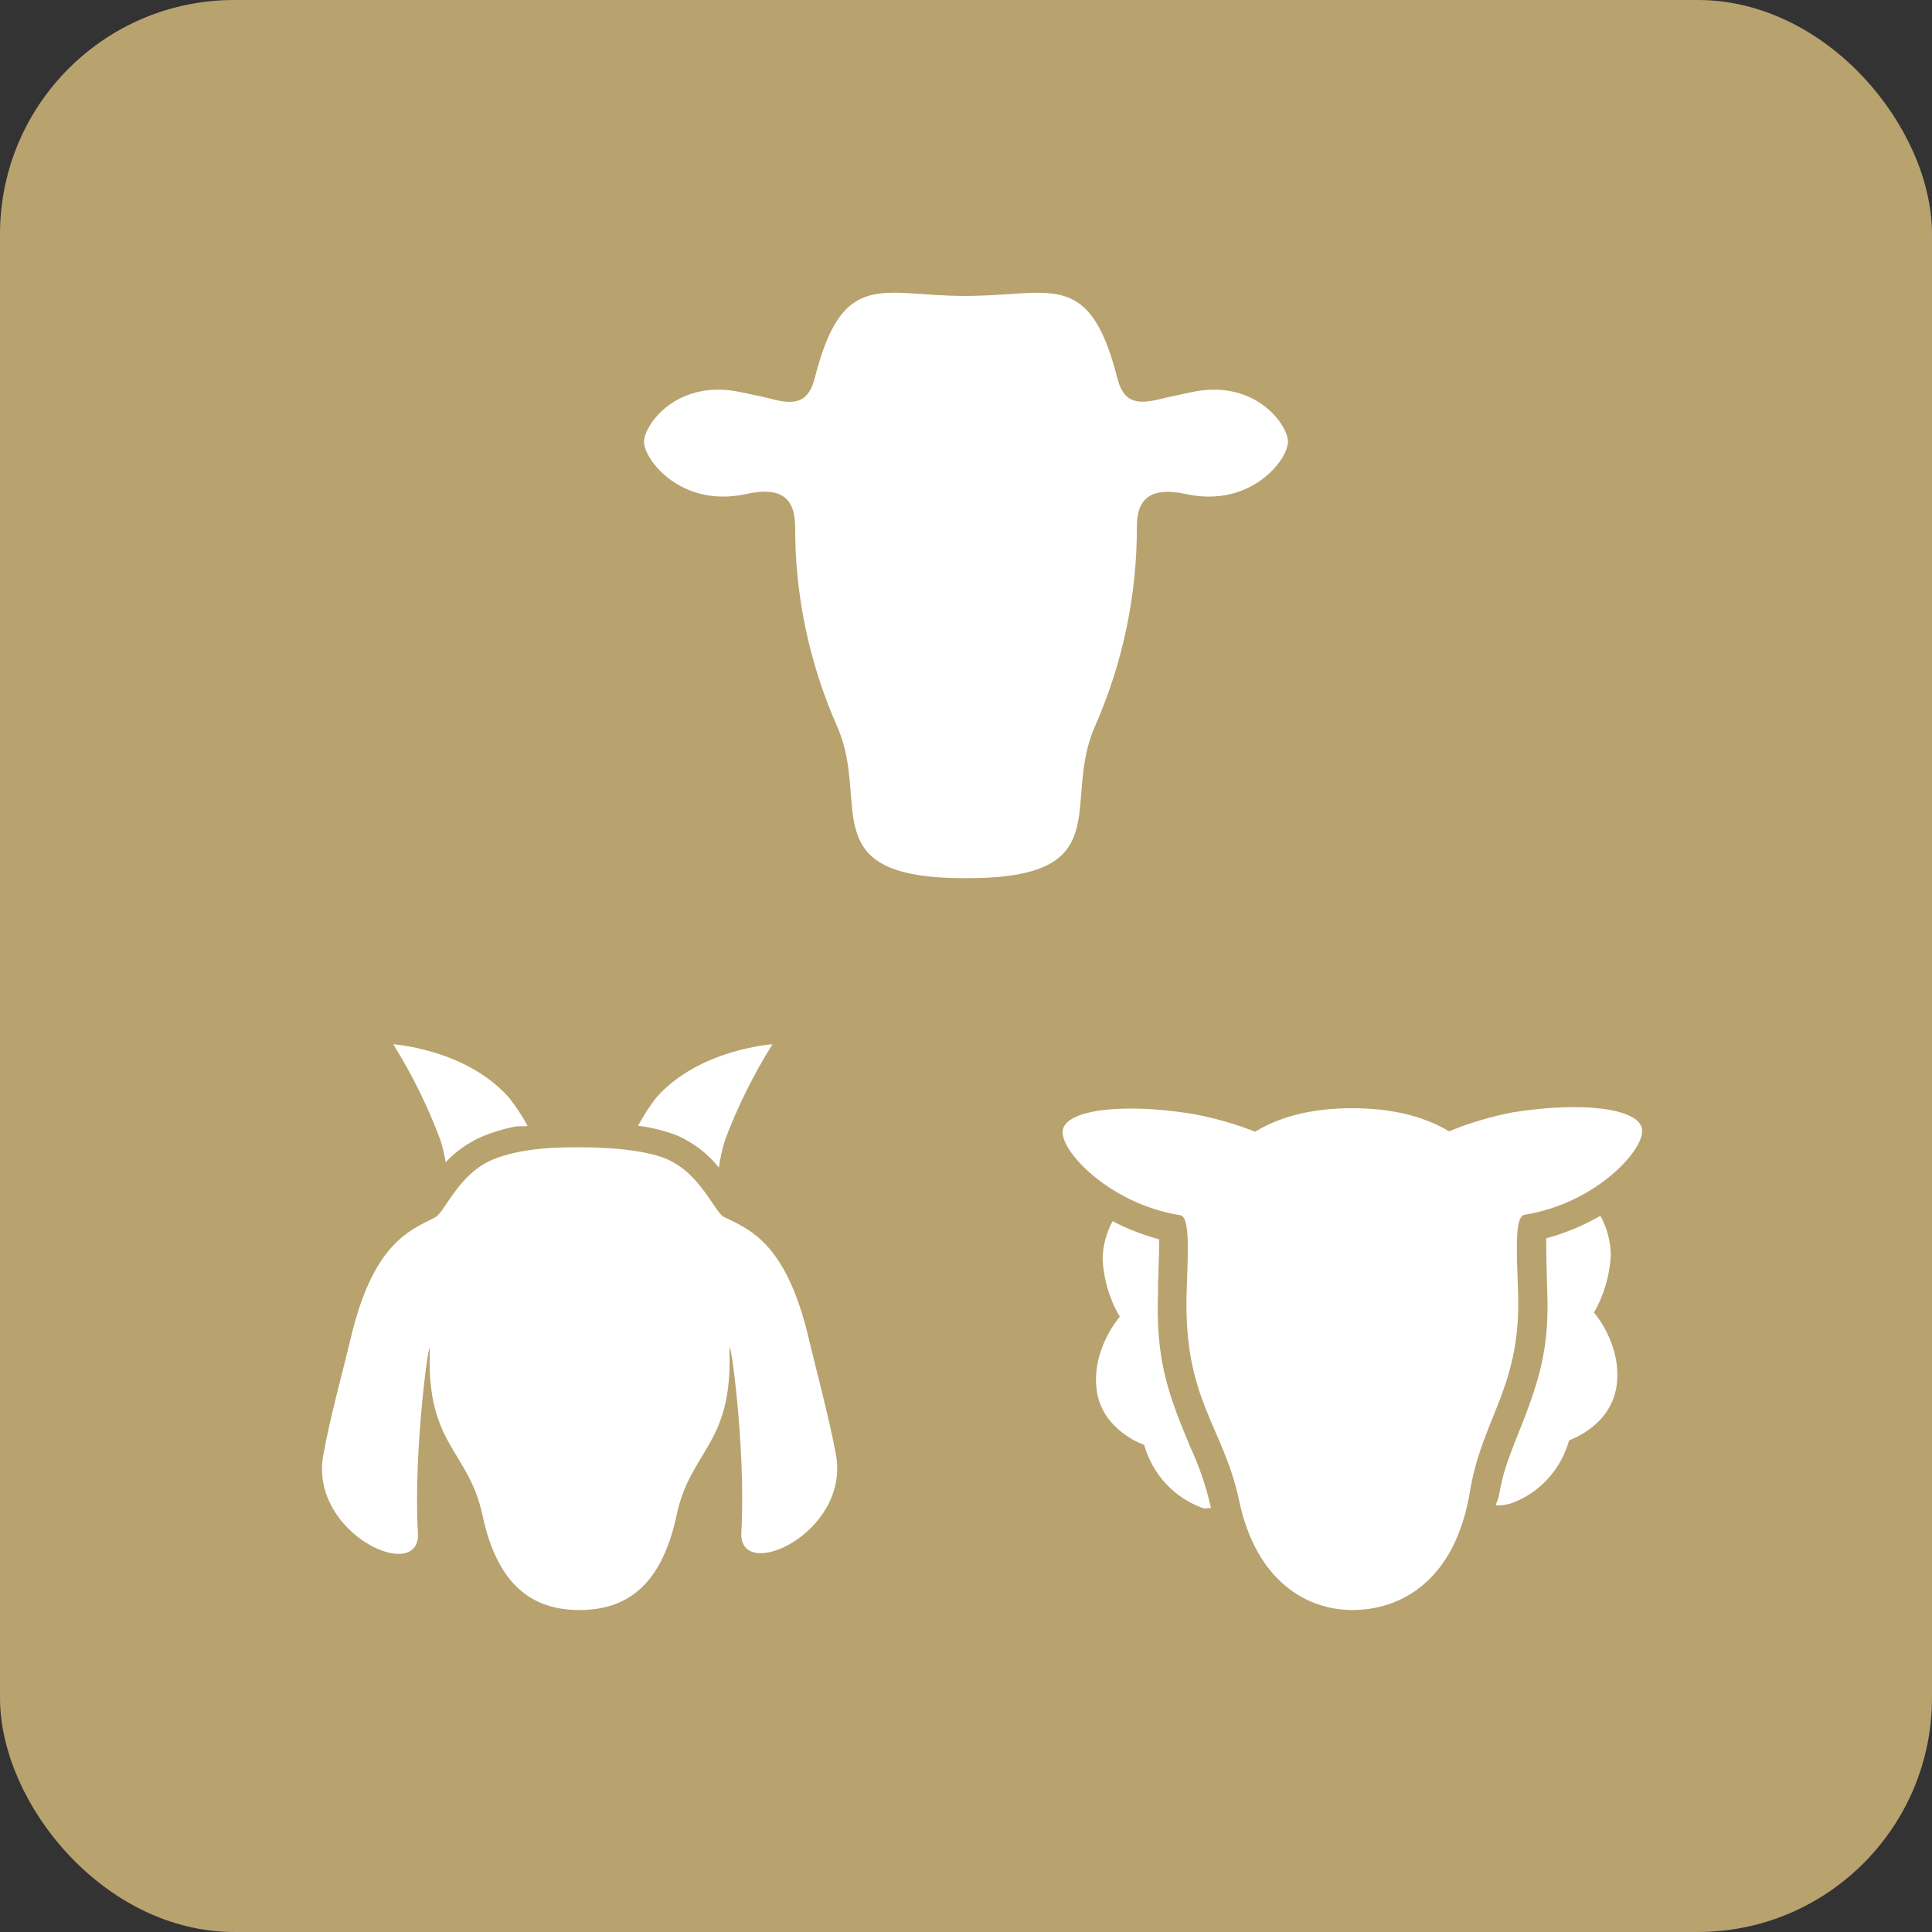 <svg width="66" height="66" viewBox="0 0 66 66" fill="none" xmlns="http://www.w3.org/2000/svg">
<rect x="0" y="0" width="66" height="66" fill="#333333" stroke="none"/>
<rect x="0.5" y="0.5" width="65" height="65" rx="7.5" fill="#B8A26E" stroke="#B8A26E"/>
<path d="M31.118 10.02C29.488 9.922 28.555 10.086 27.838 12.897C27.629 13.716 27.22 13.86 26.347 13.627C26.038 13.545 25.687 13.477 25.344 13.406C23.17 12.915 22.04 14.464 22.001 15.063C21.962 15.663 23.253 17.374 25.5 16.874C26.654 16.619 27.156 16.995 27.164 17.98C27.153 20.331 27.644 22.66 28.608 24.841C29.746 27.444 27.741 30 32.953 30H33.048C38.259 30 36.256 27.446 37.394 24.841C38.356 22.66 38.846 20.33 38.837 17.98C38.837 17.004 39.348 16.628 40.501 16.874C42.747 17.374 44.036 15.665 43.999 15.063C43.963 14.461 42.83 12.915 40.657 13.406C40.315 13.483 39.962 13.552 39.653 13.627C38.78 13.848 38.371 13.716 38.164 12.897C37.448 10.088 36.512 9.924 34.885 10.02C34.341 10.051 33.715 10.108 33.001 10.11C32.287 10.113 31.661 10.051 31.118 10.02Z" fill="white"/>
<path d="M26.39 35.673C26.39 35.673 23.876 35.839 22.418 37.497C22.183 37.801 21.976 38.122 21.796 38.458C22.262 38.515 22.719 38.63 23.154 38.799C23.708 39.049 24.19 39.422 24.559 39.886C24.603 39.575 24.67 39.267 24.761 38.965C25.189 37.82 25.735 36.717 26.39 35.673ZM13.434 35.673C14.085 36.718 14.627 37.82 15.052 38.965C15.126 39.208 15.184 39.455 15.225 39.705C15.566 39.337 15.985 39.04 16.454 38.833C16.816 38.681 17.194 38.565 17.582 38.489C17.726 38.462 17.89 38.489 18.025 38.464C17.846 38.133 17.638 37.816 17.404 37.516C15.959 35.848 13.434 35.673 13.434 35.673ZM19.761 39.193C19.155 39.193 17.85 39.193 16.829 39.614C15.644 40.118 15.196 41.422 14.863 41.588C13.995 42.033 12.737 42.463 11.964 45.785C11.767 46.627 11.252 48.509 11.039 49.735C10.577 52.412 14.381 54.125 14.277 52.368C14.104 49.478 14.721 45.222 14.681 46.198C14.583 49.387 16.012 49.545 16.487 51.78C16.989 54.133 18.168 55.01 19.817 55.001C21.465 54.993 22.617 54.102 23.114 51.755C23.592 49.522 25.019 49.364 24.921 46.175C24.89 45.199 25.498 49.457 25.325 52.345C25.221 54.102 29.025 52.389 28.561 49.712C28.339 48.486 27.833 46.604 27.637 45.762C26.861 42.435 25.6 42.003 24.732 41.572C24.393 41.399 23.949 40.097 22.768 39.591C21.747 39.157 19.772 39.195 19.761 39.193Z" fill="white"/>
<path d="M46.204 37.858C44.954 37.858 43.817 38.088 42.879 38.66C42.178 38.385 41.452 38.18 40.712 38.047C38.309 37.664 36.408 37.92 36.304 38.614C36.2 39.309 37.908 41.129 40.311 41.512C40.651 41.568 40.589 42.638 40.537 44.161C40.426 47.825 41.787 48.7 42.331 51.268C42.929 54.083 44.705 55.001 46.199 55.001C47.771 55.001 49.698 54.094 50.219 50.936C50.634 48.428 51.972 47.373 51.859 44.161C51.807 42.622 51.746 41.554 52.086 41.496C54.509 41.115 56.21 39.26 56.094 38.566C55.979 37.871 54.09 37.615 51.685 37.998C50.938 38.14 50.208 38.357 49.504 38.647C48.573 38.091 47.434 37.858 46.195 37.858H46.204ZM54.679 41.529C54.096 41.867 53.472 42.126 52.824 42.301C52.81 42.645 52.851 44.039 52.856 44.129C52.917 45.906 52.668 46.956 51.95 48.762C51.934 48.799 51.934 48.804 51.918 48.841C51.499 49.883 51.327 50.37 51.207 51.093C51.186 51.219 51.123 51.303 51.098 51.425C51.271 51.43 51.443 51.409 51.61 51.362C52.088 51.192 52.519 50.907 52.865 50.531C53.212 50.155 53.465 49.699 53.603 49.203C53.603 49.203 55.039 48.725 55.227 47.327C55.415 45.929 54.455 44.84 54.455 44.84C54.797 44.239 54.993 43.563 55.028 42.869C55.019 42.399 54.896 41.938 54.67 41.529H54.679ZM38.008 41.718C37.792 42.114 37.675 42.557 37.666 43.01C37.7 43.706 37.902 44.383 38.254 44.98C38.254 44.98 37.278 46.09 37.464 47.486C37.65 48.882 39.088 49.36 39.088 49.36C39.227 49.858 39.483 50.315 39.833 50.691C40.184 51.067 40.618 51.351 41.099 51.52C41.196 51.554 41.282 51.501 41.377 51.52C41.377 51.508 41.366 51.501 41.362 51.487C41.199 50.758 40.955 50.049 40.635 49.376C40.61 49.316 40.614 49.311 40.589 49.249C39.788 47.371 39.489 46.215 39.561 44.129C39.561 44.046 39.561 43.993 39.561 43.861C39.595 42.834 39.606 42.613 39.593 42.334C39.044 42.188 38.512 41.981 38.008 41.718Z" fill="white"/>
</svg>
